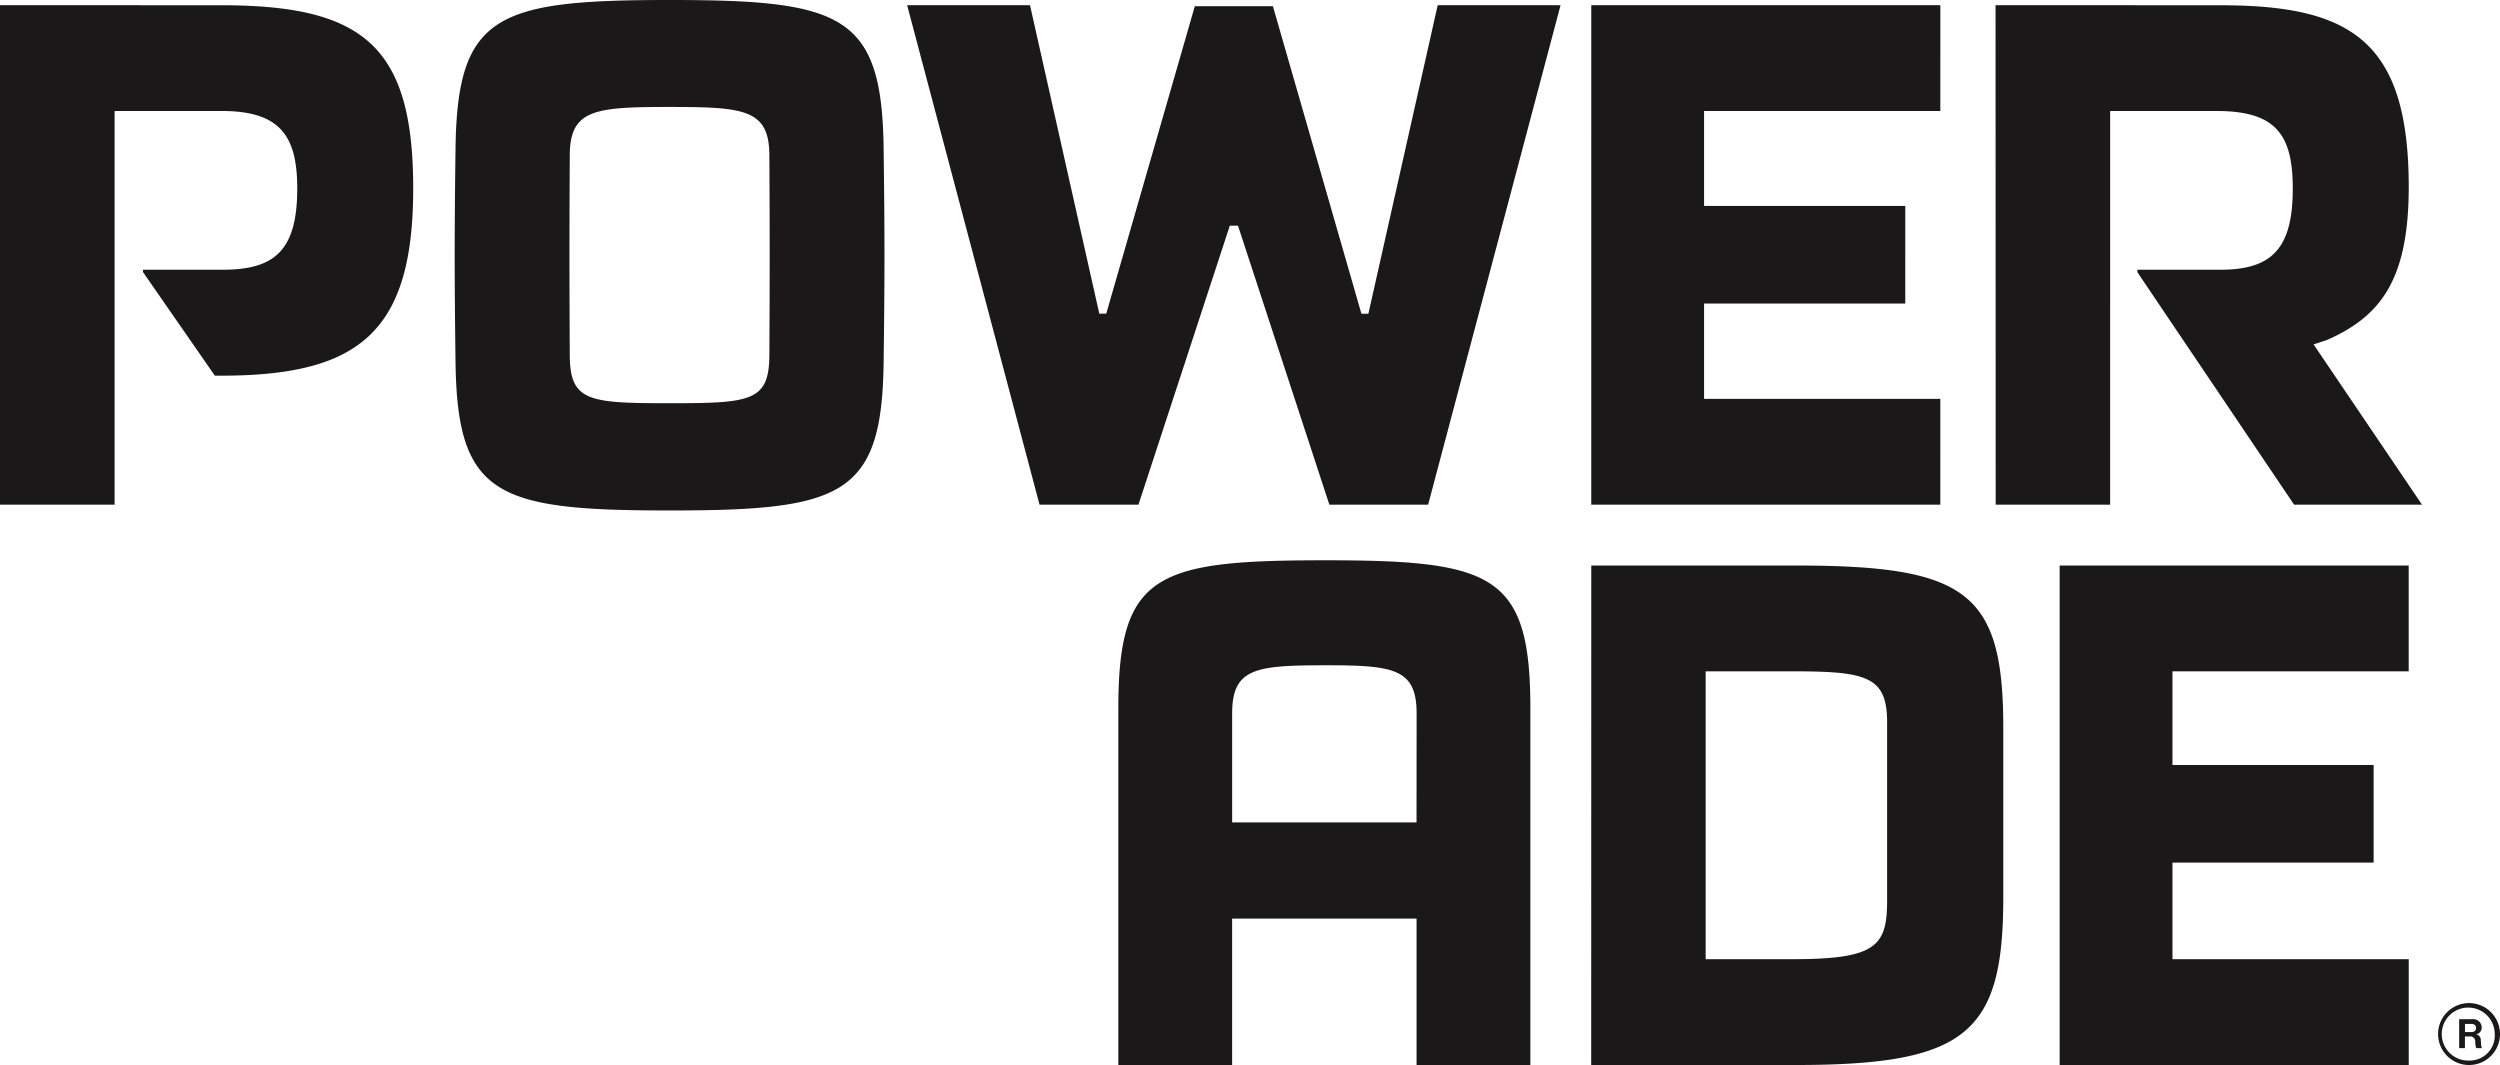 <svg id="Group_12272" data-name="Group 12272" xmlns="http://www.w3.org/2000/svg" xmlns:xlink="http://www.w3.org/1999/xlink" width="201.311" height="85.759" viewBox="0 0 201.311 85.759">
  <defs>
    <clipPath id="clip-path">
      <rect id="Rectangle_1417" data-name="Rectangle 1417" width="201.311" height="85.759" fill="none"/>
    </clipPath>
  </defs>
  <g id="Group_12271" data-name="Group 12271" clip-path="url(#clip-path)">
    <path id="Path_744" data-name="Path 744" d="M201.311,83.3v-.067a2.493,2.493,0,1,0,0,.067m-1.548.464a.459.459,0,0,0-.364-.473v-.01a.535.535,0,0,0,.438-.556.676.676,0,0,0-.739-.656h-1.076V84.4h.465v-.939h.382a.392.392,0,0,1,.447.4c.009.245.037.511.1.537h.446v-.027c-.083-.037-.064-.282-.1-.612M199,83.107h-.509V82.45H199c.256,0,.384.137.384.329s-.128.328-.384.328M54.24,0h-.645C39.956.019,36.822,1.254,36.682,11.922c-.091,6.846-.091,10.418,0,17.263C36.824,39.935,40,41.106,53.917,41.106s17.1-1.172,17.236-11.921c.091-6.845.091-10.417,0-17.263C71.013,1.254,67.879.019,54.24,0m7.713,28.6c-.021,3.727-1.5,3.869-8.036,3.869S45.9,32.325,45.881,28.6c-.034-6.35-.034-9.767,0-16.117.02-3.683,2.032-3.87,8.035-3.87s8.014.187,8.036,3.87c.035,6.35.036,9.767,0,16.117m48.236-3.339h-.562L102.5.5H96.212L89.079,25.26h-.558L82.94.417H73.046L83.708,40.638h7.965l7.356-22.466h.659l7.358,22.466H115L125.664.417H115.77Zm17.948,15.379h28.107V32.116H137.22V24.444h16.2V16.582h-16.2V8.938h19.024V.417H128.137ZM186.3,27.733l1.087-.359c4.3-1.9,6.575-4.83,6.575-12.315C193.959,3.288,189.313.424,178.8.424L160.69.417l.011,40.221h9.217V8.938l8.556,0c4.759,0,6.15,1.855,6.15,6.245,0,4.892-1.728,6.538-5.846,6.538h-6.665v.2l12.618,18.717h10.3ZM18.205.424,0,.417V40.638H9.228V8.938l8.65,0c4.757,0,6.058,2.1,6.058,6.244,0,5.139-1.947,6.539-6.058,6.539H11.515v.188L17.3,30.25h.9c10.814-.088,15.073-3.621,15.073-15.065C33.279,3.817,29.329.5,18.205.424M174.936,77.238V69.462h16.2V61.6h-16.2V54.06h19.023V45.539H165.853v40.22h28.108l0-8.522Zm-68.29-32.121c-13.569,0-16.585,1.1-16.593,11.892l0,28.751h9.163V73.972h14.852V85.759h9.165l0-28.751c-.009-10.795-3.024-11.892-16.594-11.892m7.426,21.109H99.219V57.441c0-3.634,1.9-3.863,7.427-3.869s7.426.234,7.426,3.869Zm14.066,19.534h16.528c13.7-.008,16.644-2.581,16.655-13.431V58.544c-.01-10.867-2.962-13.005-16.719-13.005H128.137Zm23.828-13.214c0,3.693-.954,4.693-7.666,4.693h-6.946V54.058l6.946,0c5.951,0,7.666.377,7.666,4.081ZM198.86,85.4a2.134,2.134,0,1,1,2.028-2.131A2.015,2.015,0,0,1,198.86,85.4" fill="#1a1818"/>
  </g>
</svg>

